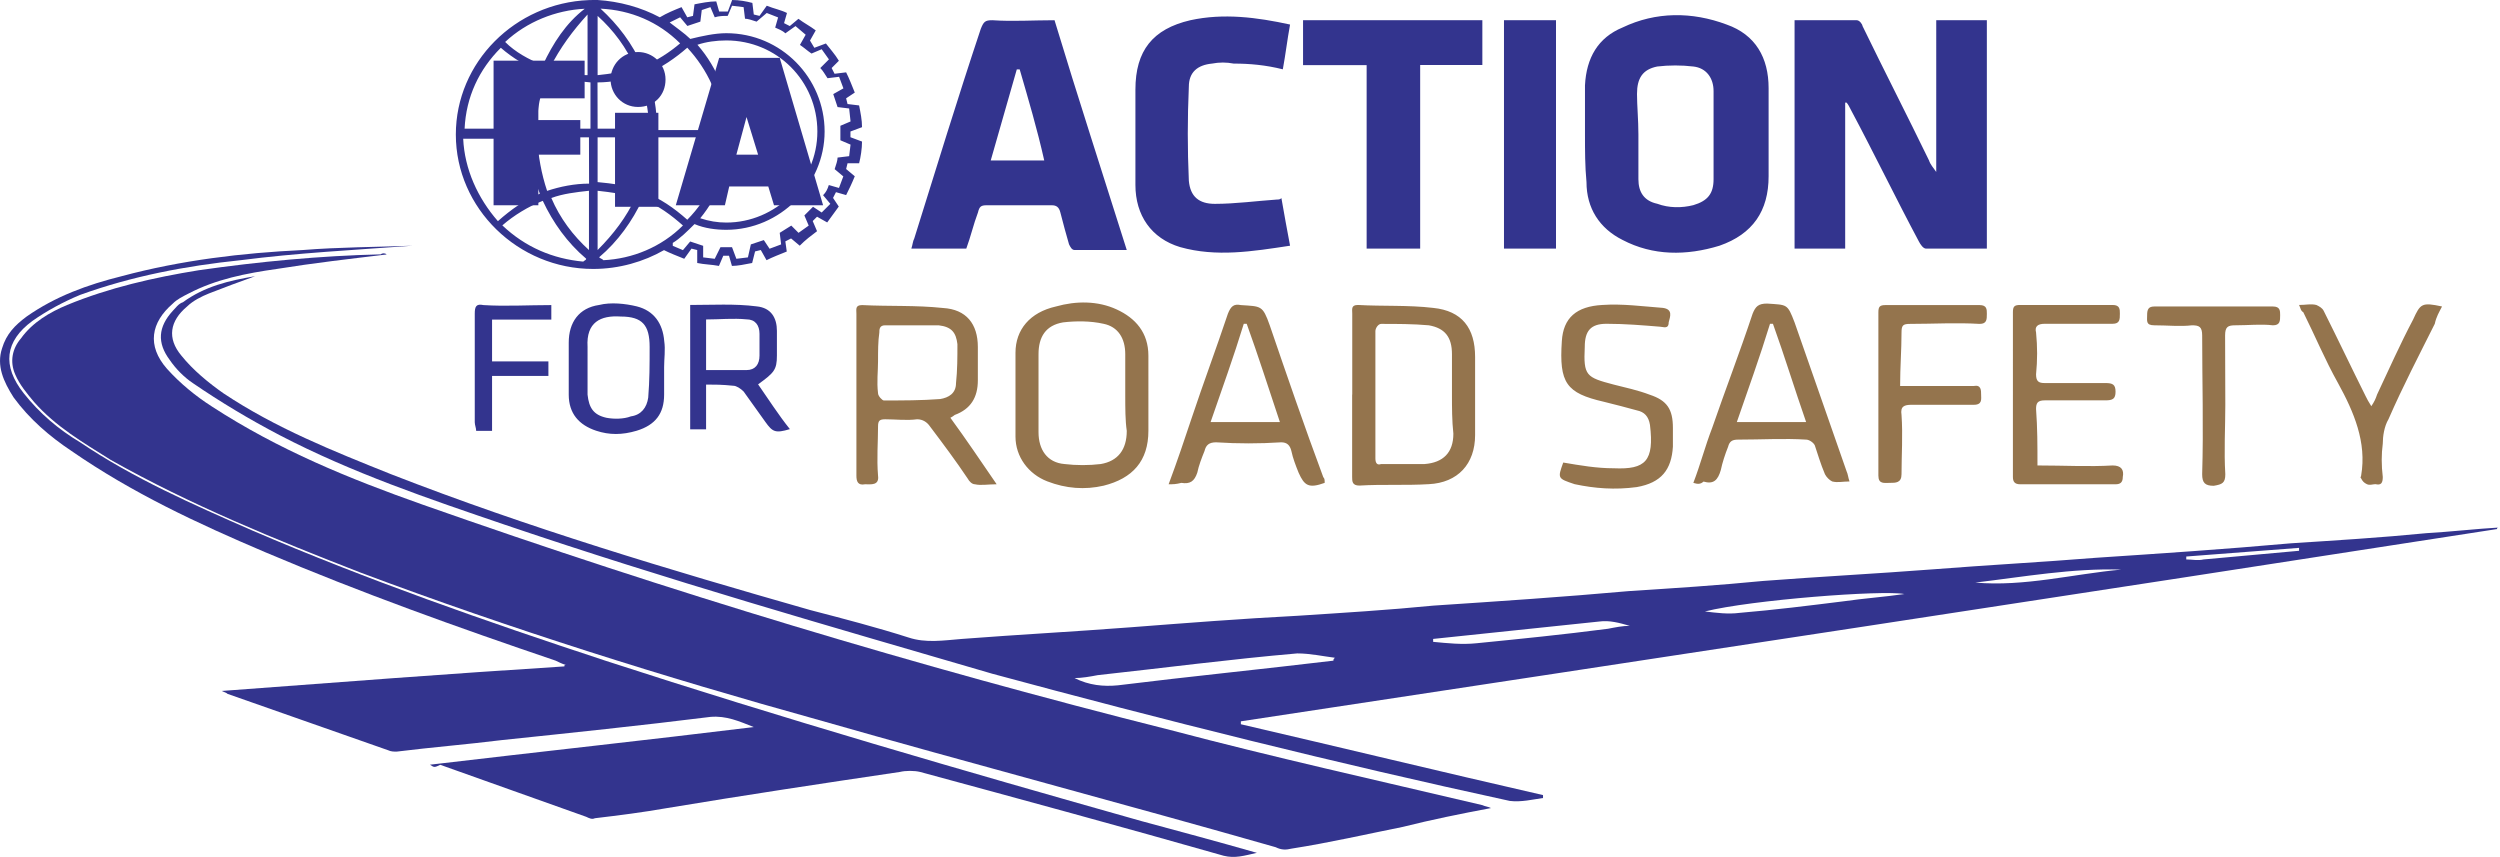 <?xml version="1.0" encoding="utf-8"?>
<!-- Generator: Adobe Illustrator 22.1.0, SVG Export Plug-In . SVG Version: 6.00 Build 0)  -->
<svg version="1.1" id="Laag_1" xmlns="http://www.w3.org/2000/svg" xmlns:xlink="http://www.w3.org/1999/xlink" x="0px" y="0px"
	 viewBox="0 0 2311.7 792.4" style="enable-background:new 0 0 2311.7 792.4;" xml:space="preserve">
<style type="text/css">
	.st0{fill:#33348E;}
	.st1{fill:#94744D;}
</style>
<g>
	<path class="st0" d="M357.5,235.3c-33.4,4-68.2,8-101.6,13.4c-28.1,4-56.1,9.4-81.5,22.7c-5.3,2.7-10.7,5.3-14.7,9.4
		c-20.1,17.4-24.1,38.8-5.3,60.2c12,13.4,26.7,25.4,41.4,34.8c61.5,40.1,127,66.8,195.2,90.9C618.1,546.7,848,616.2,1082,675
		c96.2,25.4,192.5,46.8,288.7,69.5c2.7,1.3,5.3,1.3,8,2.7c-28.1,5.3-54.8,10.7-81.5,17.4c-33.4,6.7-68.2,14.7-102.9,20.1
		c-5.3,1.3-9.4,1.3-14.7-1.3c-140.4-40.1-282-77.5-422.4-117.6c-144.4-40.1-284.7-84.2-423.7-136.3
		c-78.9-30.7-157.7-62.8-231.2-104.3c-25.4-16-50.8-30.7-70.8-53.5c-6.7-8-13.4-16-17.4-25.4c-5.3-12-2.7-24.1,5.3-33.4
		C30,298.1,46,288.7,62.1,282c38.8-16,80.2-25.4,121.6-32.1c56.1-8,112.3-13.4,168.4-14.7C353.5,233.9,356.1,233.9,357.5,235.3
		C357.5,233.9,357.5,233.9,357.5,235.3L357.5,235.3z"/>
	<path class="st0" d="M2309,489.2c-387.6,60.2-773.9,119-1161.6,177.8v2.7c92.2,21.4,185.8,44.1,279.4,65.5v2.7
		c-9.4,1.3-20.1,4-30.7,2.7c-160.4-34.8-320.8-74.9-478.5-117.6c-151-44.1-300.8-86.9-450.5-137.7c-70.8-24.1-141.7-48.1-208.5-82.9
		c-28.1-14.7-54.8-30.7-80.2-48.1c-8-5.3-16-13.4-21.4-21.4c-12-16-10.7-30.7,2.7-45.4c2.7-2.7,5.3-6.7,9.4-8
		c20.1-14.7,42.8-20.1,66.8-24.1c-14.7,5.3-29.4,10.7-42.8,16c-6.7,2.7-14.7,6.7-20.1,12c-16,13.4-18.7,29.4-5.3,45.4
		c10.7,13.4,25.4,25.4,38.8,34.8c48.1,32.1,101.6,53.5,155.1,74.9c127,49.5,256.6,88.2,387.6,125.6c30.7,8,61.5,16,90.9,25.4
		c16,5.3,32.1,2.7,49.5,1.3c52.1-4,102.9-6.7,155.1-10.7c52.1-4,102.9-8,155.1-10.7c41.4-2.7,84.2-5.3,125.6-9.4
		c60.2-4,120.3-8,180.5-13.4c41.4-2.7,82.9-5.3,124.3-9.4c52.1-4,104.3-6.7,156.4-10.7c50.8-4,101.6-6.7,151-10.7
		c60.2-4,120.3-8,180.5-13.4c41.4-2.7,84.2-5.3,125.6-9.4c22.7-1.3,45.4-4,68.2-5.3C2309,487.9,2309,487.9,2309,489.2L2309,489.2z
		 M1233,610.9c0-1.3,0-1.3,1.3-2.7c-10.7-1.3-22.7-4-34.8-4c-61.5,5.3-123,13.4-184.5,20.1c-6.7,1.3-14.7,2.7-21.4,2.7
		c13.4,6.7,26.7,8,40.1,6.7C1099.3,625.6,1166.2,618.9,1233,610.9z M1325.2,590.8v2.7c13.4,1.3,26.7,2.7,40.1,1.3
		c40.1-4,80.2-8,121.6-13.4c6.7-1.3,13.4-2.7,20.1-2.7c-9.4-2.7-18.7-5.3-28.1-4C1428.2,580.1,1376,585.5,1325.2,590.8z
		 M1576.5,565.4c10.7,1.3,21.4,2.7,32.1,1.3c32.1-2.7,64.2-6.7,96.2-10.7c18.7-2.7,37.4-4,56.1-6.7
		C1740.9,545.4,1619.3,554.7,1576.5,565.4z M1826.5,538.7c45.4,4,90.9-8,135-12C1916.1,525.3,1871.9,533.3,1826.5,538.7z
		 M2125.9,509.3v-2.7l-104.3,8v2.7c5.3,0,10.7,1.3,16,0L2125.9,509.3z"/>
	<path class="st0" d="M397.6,707.1c101.6-12,200.5-22.7,299.4-34.8c-13.4-5.3-25.4-10.7-40.1-9.4c-64.2,8-128.3,14.7-192.5,21.4
		c-32.1,4-65.5,6.7-97.6,10.7c-2.7,0-5.3,0-8-1.3l-148.4-52.1c-1.3-1.3-2.7-1.3-5.3-2.7c106.9-8,211.2-16,316.8-22.7
		c0-1.3,0-1.3,1.3-1.3c-4-1.3-6.7-2.7-9.4-4C423,580.1,333.4,548,245.2,510.6c-62.8-26.7-123-54.8-179.1-93.6
		c-20.1-13.4-38.8-29.4-53.5-49.5c-9.4-14.7-16-29.4-10.7-45.4c4-13.4,12-21.4,22.7-29.4c26.7-18.7,56.1-29.4,88.2-37.4
		c54.8-14.7,110.9-21.4,167.1-24.1c33.4-2.7,66.8-2.7,101.6-4c-54.8,4-106.9,6.7-159.1,13.4c-50.8,5.3-100.3,14.7-148.4,32.1
		c-16,6.7-30.7,14.7-44.1,24.1c-25.4,18.7-28.1,41.4-8,66.8C36.7,382.3,54,397,74.1,409c49.5,33.4,104.3,57.5,159.1,81.5
		c105.6,45.4,216.5,84.2,326.2,120.3c164.4,53.5,330.2,101.6,495.9,148.4c34.8,9.4,69.5,18.7,106.9,29.4c-12,2.7-20.1,5.3-30.7,2.7
		c-93.6-26.7-187.1-52.1-280.7-77.5c-5.3-1.3-13.4-1.3-18.7,0c-72.2,10.7-143,21.4-215.2,33.4c-22.7,4-44.1,6.7-66.8,9.4
		c-2.7,1.3-5.3,0-8-1.3c-45.4-16-89.6-32.1-135-48.1C401.6,709.8,401.6,709.8,397.6,707.1L397.6,707.1z M1706.2,94.9v135h-46.8V18.7
		h57.5c2.7,0,5.3,4,5.3,5.3c20.1,41.4,41.4,82.9,61.5,124.3c1.3,4,4,6.7,6.7,10.7V18.7h46.8v211.2H1781c-2.7,0-5.3-4-6.7-6.7
		c-21.4-40.1-41.4-81.5-62.8-121.6c-1.3-2.7-2.7-5.3-4-6.7L1706.2,94.9z M1465.6,124.3V78.9c1.3-25.4,12-44.1,34.8-53.5
		c30.7-14.7,64.2-14.7,96.2-2.7c26.7,9.4,38.8,30.7,38.8,58.8v81.5c0,32.1-14.7,53.5-45.4,64.2c-30.7,9.4-61.5,9.4-89.6-5.3
		c-21.4-10.7-33.4-29.4-33.4-53.5C1465.6,153.7,1465.6,139,1465.6,124.3L1465.6,124.3z M1515,124.3v41.4c0,12,5.3,20.1,17.4,22.7
		c10.7,4,22.7,4,33.4,1.3c13.4-4,18.7-10.7,18.7-24.1V84.2c0-12-6.7-21.4-18.7-22.7c-10.7-1.3-22.7-1.3-33.4,0
		c-13.4,2.7-18.7,10.7-18.7,25.4C1513.7,97.6,1515,110.9,1515,124.3L1515,124.3z M893.5,229.9h-50.8c1.3-4,1.3-6.7,2.7-9.4
		c20.1-64.2,40.1-129.7,61.5-193.8c2.7-6.7,4-8,10.7-8c18.7,1.3,37.4,0,57.5,0c21.4,70.8,44.1,140.4,66.8,212.5h-48.1
		c-2.7,0-4-2.7-5.3-5.3c-2.7-9.4-5.3-18.7-8-29.4c-1.3-5.3-4-6.7-8-6.7h-60.2c-5.3,0-6.7,1.3-8,6.7
		C900.2,207.2,897.5,219.2,893.5,229.9L893.5,229.9z M942.9,64.2h-2.7l-24.1,84.2h49.5C959,119,951,92.2,942.9,64.2L942.9,64.2z
		 M1192.9,227.2c-34.8,5.3-68.2,10.7-101.6,1.3c-26.7-8-41.4-29.4-41.4-57.5V82.9c0-36.1,16-56.1,50.8-64.2
		c30.7-6.7,61.5-2.7,92.2,4c-2.7,14.7-4,26.7-6.7,41.4c-16-4-30.7-5.3-45.4-5.3c-6.7-1.3-13.4-1.3-20.1,0
		c-13.4,1.3-21.4,8-21.4,21.4c-1.3,29.4-1.3,57.5,0,86.9c1.3,14.7,9.4,21.4,24.1,21.4c18.7,0,38.8-2.7,57.5-4c1.3,0,2.7,0,4-1.3
		C1187.6,199.2,1190.2,212.5,1192.9,227.2L1192.9,227.2z M1313.2,229.9h-49.5V60.2h-58.8V18.7h165.8v41.4h-57.5V229.9z
		 M1390.7,229.9V18.7h48.1v211.2H1390.7z"/>
</g>
<path class="st1" d="M1250.4,364.9v-74.9c0-4-1.3-8,5.3-8c22.7,1.3,46.8,0,69.5,2.7c26.7,2.7,38.8,18.7,38.8,45.4v72.2
	c0,26.7-16,44.1-42.8,45.4c-21.4,1.3-42.8,0-64.2,1.3c-6.7,0-6.7-4-6.7-8V364.9z M1342.6,364.9v-37.4c0-16-6.7-24.1-21.4-26.7
	c-14.7-1.3-29.4-1.3-44.1-1.3c-2.7,0-5.3,4-5.3,6.7v117.6c0,4,1.3,6.7,5.3,5.3h40.1c17.4-1.3,26.7-10.7,26.7-28.1
	C1342.6,389,1342.6,376.9,1342.6,364.9L1342.6,364.9z M878.8,386.3c14.7,20.1,28.1,40.1,42.8,61.5c-8,0-14.7,1.3-20.1,0
	c-2.7,0-5.3-2.7-6.7-5.3c-10.7-16-22.7-32.1-34.8-48.1c-2.7-4-6.7-6.7-12-6.7c-9.4,1.3-20.1,0-29.4,0c-5.3,0-6.7,1.3-6.7,6.7
	c0,14.7-1.3,29.4,0,45.4c1.3,9.4-6.7,8-12,8c-6.7,1.3-8-2.7-8-8V290.1c0-4-1.3-8,5.3-8c25.4,1.3,49.5,0,74.9,2.7
	c21.4,1.3,32.1,14.7,32.1,36.1v30.7c0,16-6.7,26.7-21.4,32.1C882.8,383.6,881.4,385,878.8,386.3z M811.9,334.2
	c0,9.4-1.3,18.7,0,29.4c0,2.7,4,6.7,5.3,6.7c17.4,0,34.8,0,52.1-1.3c8-1.3,14.7-5.3,14.7-14.7c1.3-12,1.3-24.1,1.3-36.1
	c-1.3-10.7-5.3-16-17.4-17.4h-49.5c-5.3,0-5.3,4-5.3,6.7C811.9,315.5,811.9,324.8,811.9,334.2z M1061.9,364.9v33.4
	c0,28.1-14.7,44.1-41.4,50.8c-17.4,4-34.8,2.7-52.1-4c-17.4-6.7-29.4-22.7-29.4-41.4v-77.5c0-21.4,13.4-37.4,37.4-42.8
	c18.7-5.3,38.8-5.3,56.1,2.7c17.4,8,29.4,21.4,29.4,42.8V364.9z M1040.5,366.3v-38.8c0-14.7-6.7-25.4-20.1-28.1
	c-12-2.7-25.4-2.7-37.4-1.3c-16,2.7-22.7,13.4-22.7,29.4v72.2c0,16,8,28.1,24.1,29.4c10.7,1.3,22.7,1.3,33.4,0
	c16-2.7,24.1-13.4,24.1-30.7C1040.5,389,1040.5,376.9,1040.5,366.3L1040.5,366.3z M1565.8,446.5c6.7-17.4,10.7-33.4,17.4-50.8
	c12-34.8,25.4-69.5,37.4-105.6c2.7-6.7,5.3-9.4,13.4-9.4c18.7,1.3,18.7,0,25.4,17.4c16,45.4,32.1,92.2,48.1,137.7
	c1.3,2.7,1.3,5.3,2.7,9.4c-6.7,0-10.7,1.3-16,0c-2.7-1.3-5.3-4-6.7-6.7c-4-9.4-6.7-18.7-9.4-26.7c-1.3-2.7-5.3-5.3-8-5.3
	c-20.1-1.3-41.4,0-62.8,0c-5.3,0-8,1.3-9.4,6.7c-2.7,6.7-5.3,14.7-6.7,21.4c-2.7,9.4-6.7,13.4-16,10.7
	C1572.5,447.8,1569.9,447.8,1565.8,446.5L1565.8,446.5z M1670.1,390.3c-10.7-30.7-20.1-61.5-30.7-90.9h-2.7
	c-9.4,30.7-20.1,60.2-30.7,90.9H1670.1z M1080.6,447.8c8-21.4,14.7-41.4,21.4-61.5c10.7-32.1,22.7-64.2,33.4-96.2
	c2.7-6.7,5.3-9.4,12-8c18.7,1.3,20.1,0,26.7,18.7c16,46.8,32.1,93.6,49.5,140.4c1.3,1.3,1.3,2.7,1.3,5.3
	c-14.7,5.3-18.7,2.7-24.1-9.4c-2.7-6.7-5.3-13.4-6.7-20.1c-1.3-5.3-4-8-9.4-8c-20.1,1.3-40.1,1.3-60.2,0c-6.7,0-9.4,2.7-10.7,8
	c-2.7,6.7-5.3,13.4-6.7,20.1c-2.7,8-6.7,10.7-14.7,9.4C1087.3,447.8,1084.6,447.8,1080.6,447.8L1080.6,447.8z M1183.5,390.3
	c-10.7-32.1-20.1-61.5-30.7-90.9h-2.7c-9.4,30.7-20.1,60.2-30.7,90.9H1183.5z M1884,430.4c24.1,0,48.1,1.3,69.5,0
	c8,0,10.7,4,9.4,10.7c0,5.3-2.7,6.7-6.7,6.7h-88.2c-5.3,0-6.7-2.7-6.7-6.7V288.7c0-5.3,1.3-6.7,6.7-6.7h85.5c6.7,0,6.7,4,6.7,8
	c0,5.3,0,9.4-6.7,9.4h-62.8c-6.7,0-9.4,2.7-8,8c1.3,13.4,1.3,25.4,0,38.8c0,6.7,2.7,8,8,8h56.1c6.7,0,9.4,1.3,9.4,8s-2.7,8-9.4,8
	h-56.1c-6.7,0-8,2.7-8,8C1884,395.7,1884,411.7,1884,430.4L1884,430.4z M1445.5,427.7c16,2.7,30.7,5.3,46.8,5.3
	c29.4,1.3,37.4-6.7,33.4-40.1c-1.3-8-5.3-12-12-13.4c-9.4-2.7-20.1-5.3-30.7-8c-34.8-8-41.4-17.4-38.8-56.1
	c1.3-21.4,13.4-32.1,37.4-33.4c18.7-1.3,37.4,1.3,56.1,2.7c9.4,1.3,6.7,8,5.3,13.4c0,6.7-5.3,4-8,4c-16-1.3-32.1-2.7-49.5-2.7
	c-14.7,0-20.1,6.7-20.1,21.4c-1.3,26.7,1.3,28.1,26.7,34.8c10.7,2.7,22.7,5.3,33.4,9.4c16,5.3,21.4,13.4,21.4,30.7V413
	c-1.3,21.4-10.7,33.4-33.4,37.4c-20.1,2.7-38.8,1.3-57.5-2.7C1440.2,442.4,1440.2,442.4,1445.5,427.7L1445.5,427.7z M1757,356.9
	h68.2c6.7-1.3,6.7,4,6.7,8c0,4,1.3,9.4-6.7,9.4h-57.5c-6.7,0-10.7,1.3-9.4,9.4c1.3,18.7,0,37.4,0,54.8c0,8-5.3,8-10.7,8
	s-10.7,1.3-10.7-6.7v-151c0-5.3,1.3-6.7,6.7-6.7h86.9c6.7,0,6.7,4,6.7,8c0,5.3,0,9.4-6.7,9.4c-21.4-1.3-42.8,0-64.2,0
	c-6.7,0-8,1.3-8,8C1758.3,323.5,1757,339.5,1757,356.9L1757,356.9z M2125.9,282c6.7,0,10.7-1.3,16,0c2.7,1.3,5.3,2.7,6.7,5.3
	c13.4,26.7,25.4,52.1,38.8,78.9c1.3,2.7,2.7,5.3,5.3,9.4c2.7-4,4-6.7,5.3-10.7c10.7-22.7,21.4-46.8,33.4-69.5c6.7-14.7,8-16,26.7-12
	c-2.7,5.3-5.3,9.4-6.7,16c-14.7,29.4-29.4,57.5-42.8,88.2c-4,6.7-5.3,16-5.3,22.7c-1.3,9.4-1.3,20.1,0,30.7c0,5.3-1.3,8-6.7,6.7
	c-2.7,0-5.3,1.3-8,0c-2.7-1.3-4-2.7-5.3-5.3c-1.3-1.3,0-1.3,0-2.7c5.3-30.7-6.7-58.8-21.4-85.5c-12-21.4-21.4-44.1-32.1-65.5
	C2127.3,287.4,2127.3,284.7,2125.9,282L2125.9,282z M2057.7,374.3c0,21.4-1.3,42.8,0,64.2c0,8-2.7,9.4-10.7,10.7
	c-8,0-10.7-2.7-10.7-10.7c1.3-42.8,0-85.5,0-128.3c0-8-2.7-9.4-9.4-9.4c-10.7,1.3-22.7,0-34.8,0c-8,0-6.7-4-6.7-9.4s1.3-8,6.7-8
	h109.6c6.7,0,6.7,4,6.7,8c0,5.3,0,9.4-6.7,9.4c-10.7-1.3-22.7,0-34.8,0c-6.7,0-9.4,1.3-9.4,9.4L2057.7,374.3z"/>
<path class="st0" d="M652.9,355.6V397h-14.7V282c20.1,0,41.4-1.3,61.5,1.3c13.4,1.3,18.7,10.7,18.7,22.7v22.7
	c0,13.4-2.7,16-17.4,26.7c9.4,13.4,18.7,28.1,29.4,41.4c-13.4,4-16,2.7-22.7-6.7l-20.1-28.1c-2.7-2.7-6.7-5.3-9.4-5.3
	C667.6,355.6,660.9,355.6,652.9,355.6z M652.9,295.4v46.8h37.4c8,0,12-5.3,12-13.4v-20.1c0-8-4-13.4-12-13.4
	C678.3,294.1,664.9,295.4,652.9,295.4z M614.1,339.5v25.4c0,17.4-8,28.1-25.4,33.4c-13.4,4-25.4,4-37.4,0c-16-5.3-25.4-16-25.4-33.4
	v-48.1c0-18.7,9.4-32.1,28.1-34.8c10.7-2.7,24.1-1.3,34.8,1.3c16,4,24.1,16,25.4,32.1C615.4,323.5,614.1,331.5,614.1,339.5
	L614.1,339.5z M543.3,339.5v25.4c1.3,12,5.3,18.7,17.4,21.4c6.7,1.3,16,1.3,22.7-1.3c9.4-1.3,14.7-8,16-17.4
	c1.3-16,1.3-30.7,1.3-46.8c0-20.1-6.7-28.1-26.7-28.1c-18.7-1.3-32.1,5.3-30.7,28.1V339.5z M455,334.2h52.1v13.4H455v50.8h-14.7
	c0-2.7-1.3-5.3-1.3-8V290.1c0-6.7,1.3-9.4,8-8c20.1,1.3,41.4,0,62.8,0v13.4H455L455,334.2z M548.6,0h4c20.1,1.3,40.1,6.7,57.5,16
	c6.7-4,13.4-6.7,20.1-9.4l5.3,9.4l5.3-1.3L642.2,4c6.7-1.3,13.4-2.7,20.1-2.7l2.7,9.4h8l4-10.7c6.7,0,13.4,1.3,18.7,2.7l1.3,10.7
	l5.3,1.3l6.7-9.4c6.7,2.7,13.4,4,18.7,6.7l-2.7,9.4l5.3,2.7l8-6.7c5.3,4,10.7,6.7,16,10.7l-5.3,9.4l4,6.7l10.7-4c4,5.3,8,9.4,12,16
	l-6.7,6.7l2.7,5.3l10.7-1.3c2.7,5.3,5.3,12,8,18.7l-8,5.3l1.3,5.3l10.7,1.3c1.3,6.7,2.7,13.4,2.7,20.1l-10.7,4v5.3l10.7,4
	c0,6.7-1.3,14.7-2.7,20.1h-10.7l-1.3,5.3l8,6.7c-2.7,6.7-5.3,12-8,17.4l-9.4-2.7l-2.7,5.3l5.3,8c-4,5.3-6.7,9.4-10.7,14.7l-9.4-5.3
	l-4,4l4,9.4c-5.3,4-10.7,8-16,13.4l-8-6.7l-5.3,2.7l1.3,9.4c-6.7,2.7-13.4,5.3-18.7,8l-5.3-9.4l-5.3,1.3l-2.7,10.7
	c-6.7,1.3-13.4,2.7-18.7,2.7l-2.7-9.4h-5.3l-4,9.4c-6.7-1.3-13.4-1.3-20.1-2.7v-12l-5.3-1.3l-6.7,9.4c-6.7-2.7-13.4-5.3-18.7-8
	c-18.7,10.7-41.4,17.4-65.5,17.4c-69.5,0-127-56.1-127-124.3c0-66.8,54.8-121.6,123-124.3L548.6,0z M539.3,241.9
	c1.3-1.3,2.7-1.3,2.7-2.7c-17.4-14.7-30.7-33.4-40.1-53.5c-13.4,5.3-26.7,13.4-37.4,22.7C485.8,228.6,511.2,239.3,539.3,241.9z
	 M460.4,204.5c12-10.7,25.4-20.1,38.8-25.4c-6.7-16-9.4-33.4-10.7-50.8h-60.2C429.6,156.4,441.7,183.1,460.4,204.5L460.4,204.5z
	 M429.6,119h60.2c1.3-17.4,4-34.8,10.7-52.1c-13.4-5.3-26.7-13.4-37.4-22.7C443,64.2,431,89.6,429.6,119z M467.1,38.8
	c9.4,9.4,21.4,16,34.8,21.4c9.4-20.1,21.4-38.8,38.8-52.1C513.9,9.4,487.1,20.1,467.1,38.8z M555.3,8c16,14.7,29.4,32.1,38.8,53.5
	c13.4-5.3,25.4-13.4,34.8-21.4C608.8,20.1,583.4,9.4,555.3,8z M635.5,44.1c-10.7,9.4-24.1,18.7-37.4,24.1c6.7,16,9.4,33.4,9.4,52.1
	h61.5C666.2,89.6,654.2,64.2,635.5,44.1L635.5,44.1z M667.6,127h-61.5c-1.3,17.4-4,34.8-10.7,50.8c14.7,5.3,28.1,14.7,40.1,25.4
	C655.5,183.1,667.6,156.4,667.6,127L667.6,127z M631.5,208.5c-10.7-9.4-22.7-18.7-37.4-24.1c-9.4,20.1-22.7,38.8-40.1,53.5
	c1.3,1.3,2.7,1.3,4,2.7C584.7,239.3,611.4,228.6,631.5,208.5L631.5,208.5z M496.5,119h49.5V76.2c-13.4-1.3-26.7-2.7-38.8-6.7
	C499.2,85.5,496.5,101.6,496.5,119z M552.6,119h48.1c-1.3-17.4-4-33.4-9.4-49.5c-13.4,4-25.4,6.7-38.8,6.7L552.6,119z M600.7,127
	h-48.1v41.4c13.4,1.3,25.4,2.7,37.4,6.7C596.7,160.4,599.4,143,600.7,127L600.7,127z M544.6,127h-48.1c1.3,17.4,4,33.4,9.4,49.5
	c12-4,25.4-6.7,38.8-6.7L544.6,127z M587.4,183.1c-10.7-4-22.7-5.3-34.8-6.7v54.8C567.3,216.5,579.4,200.5,587.4,183.1z
	 M544.6,176.4c-12,1.3-24.1,2.7-34.8,6.7c8,18.7,20.1,34.8,34.8,48.1V176.4z M508.5,62.8c10.7,4,22.7,6.7,34.8,6.7V13.4
	C529.9,28.1,517.9,44.1,508.5,62.8z M552.6,69.5c12-1.3,22.7-2.7,34.8-6.7c-8-18.7-20.1-34.8-34.8-48.1V69.5z M671.6,30.7
	c50.8,0,90.9,41.4,90.9,90.9s-41.4,90.9-90.9,90.9c-9.4,0-20.1-1.3-29.4-5.3c-6.7,6.7-13.4,13.4-20.1,17.4v2.7l9.4,4l6.7-8l12,4
	v10.7l10.7,1.3l5.3-10.7h10.7l4,10.7l10.7-1.3l2.7-12l12-4l5.3,8l10.7-4l-1.3-10.7c4-2.7,6.7-4,10.7-6.7l6.7,6.7l9.4-6.7l-4-9.4l8-8
	l8,5.3l8-8l-6.7-8c2.7-2.7,4-5.3,5.3-9.4l9.4,2.7l4-10.7l-8-6.7c1.3-4,2.7-8,2.7-10.7l10.7-1.3l1.3-10.7l-9.4-4v-13.4l9.4-4l-1.3-12
	l-10.7-1.3l-4-12l9.4-5.3l-4-10.7l-10.7,1.3c-2.7-4-4-6.7-6.7-9.4l8-8l-6.7-9.4l-9.4,4c-4-2.7-6.7-5.3-10.7-8l5.3-9.4l-9.4-8
	l-9.4,6.7c-2.7-2.7-6.7-4-9.4-5.3l2.7-9.4L709,12l-9.4,8c-4-1.3-8-2.7-10.7-2.7l-1.3-10.7l-10.7-1.3l-4,9.4c-4,0-8,0-12,1.3l-4-9.4
	l-8,2.7l-1.3,10.7l-12,4l-6.7-8l-10.7,5.3v-1.3c6.7,5.3,14.7,10.7,20.1,16C648.9,33.4,660.9,30.7,671.6,30.7L671.6,30.7z
	 M647.5,201.8c8,2.7,16,4,24.1,4c45.4,0,84.2-37.4,84.2-84.2s-37.4-84.2-84.2-84.2c-9.4,0-18.7,1.3-26.7,4
	c18.7,21.4,30.7,50.8,30.7,81.5S664.9,180.5,647.5,201.8L647.5,201.8z"/>
<path class="st0" d="M456.4,56.1h84.2v34.8h-42.8v20.1h38.8V143h-38.8v46.8h-41.4V56.1z M761.1,189.8h-45.4l-5.3-17.4h-36.1l-4,17.4
	h-45.4l40.1-136.3H721L761.1,189.8z M701,143l-10.7-34.8l-9.4,34.8H701z M568.7,104.3h40.1v86.9h-40.1V104.3z M590,48.1
	c13.4,0,25.4,10.7,25.4,25.4S604.8,98.9,590,98.9s-25.4-12-25.4-25.4S575.3,48.1,590,48.1z"/>
</svg>
